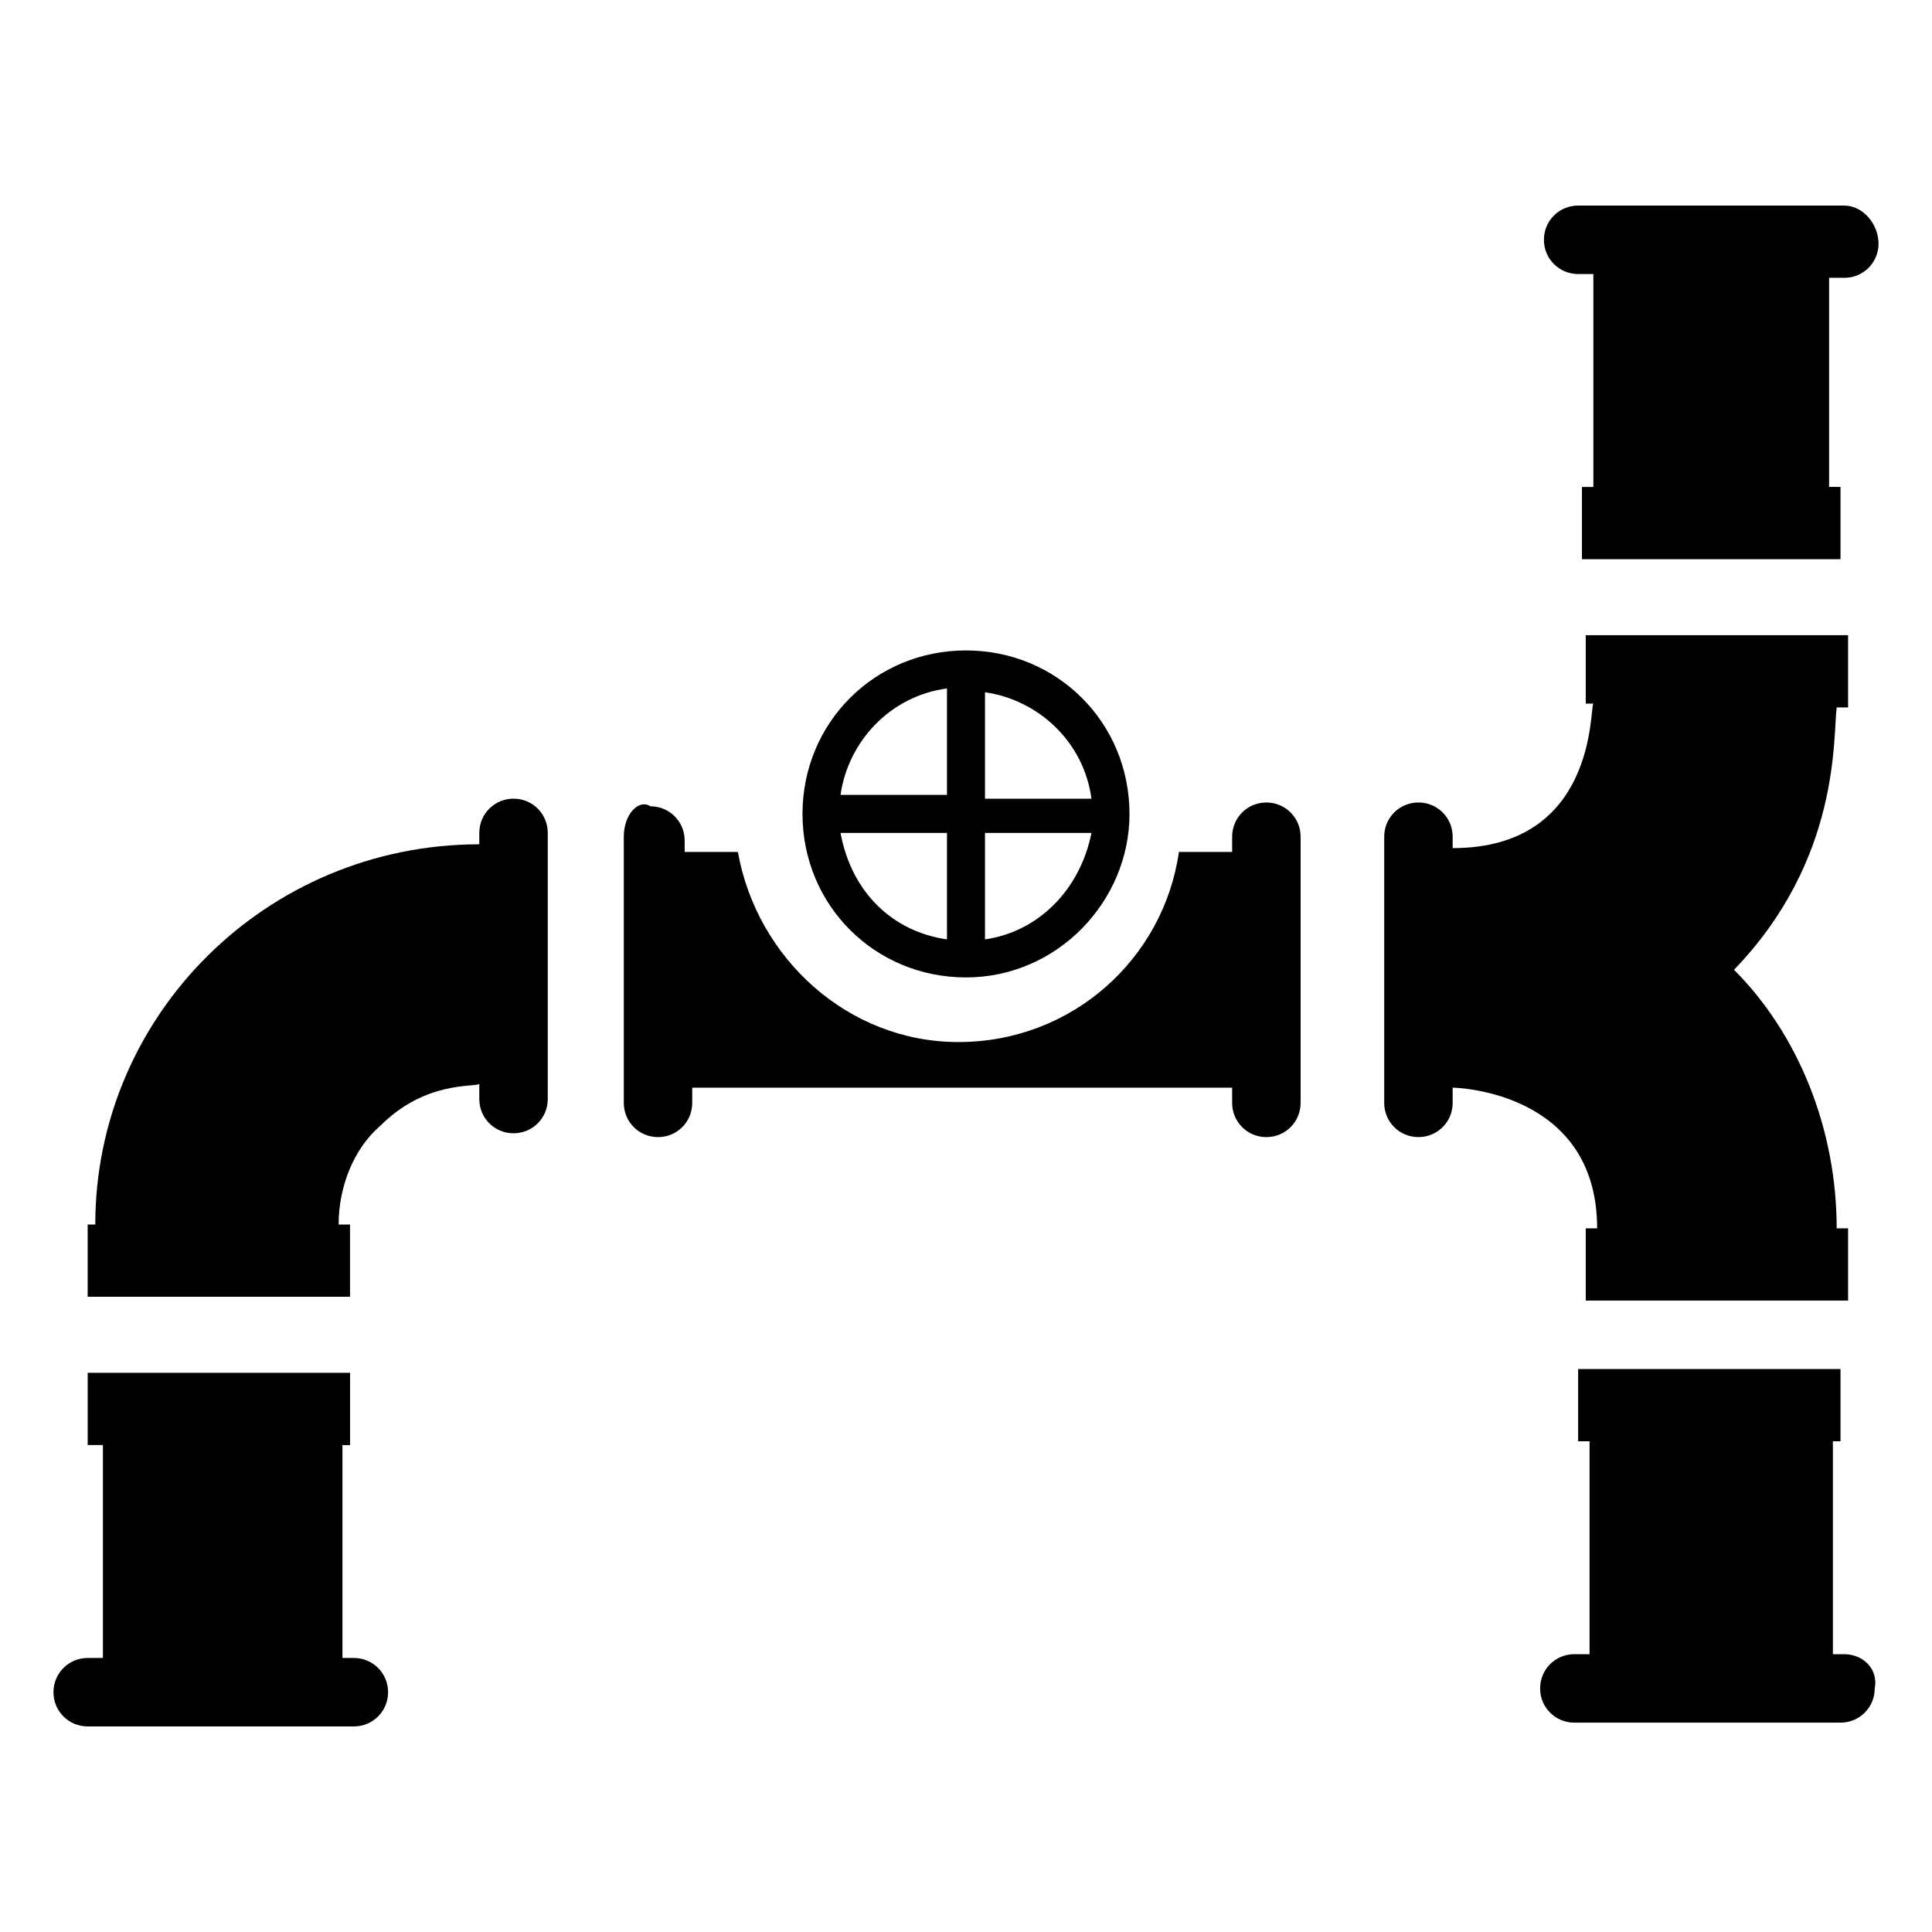 <?xml version="1.0" encoding="UTF-8"?>
<!-- Uploaded to: ICON Repo, www.svgrepo.com, Generator: ICON Repo Mixer Tools -->
<svg fill="#000000" width="800px" height="800px" version="1.1" viewBox="144 144 512 512" xmlns="http://www.w3.org/2000/svg">
 <g>
  <path d="m632.76 582.38h-3.023v-56.426l2.016-0.004v-19.145h-69.527v19.145h3.023v56.426h-4.031c-5.039 0-9.07 4.031-9.07 9.07 0 5.039 4.031 9.07 9.07 9.07h70.535c5.039 0 9.07-4.031 9.07-9.07 1.008-5.039-3.023-9.066-8.062-9.066z"/>
  <path d="m167.24 601.52h70.535c5.039 0 9.07-4.031 9.07-9.07s-4.031-9.07-9.07-9.07l-3.023 0.004v-56.426h2.016v-19.145l-69.527-0.004v19.145h4.031v56.426l-4.031 0.004c-5.039 0-9.07 4.031-9.07 9.07 0.004 5.035 4.031 9.066 9.07 9.066z"/>
  <path d="m271.02 431.23v4.031c0 5.039 4.031 9.07 9.07 9.07s9.07-4.031 9.07-9.07v-70.535c0-5.039-4.031-9.07-9.07-9.07s-9.07 4.031-9.07 9.07v3.023c-56.426 0-101.77 45.344-101.77 100.76h-2.016v19.145h69.527v-19.145h-3.023c0-10.078 4.031-20.152 11.082-26.199 12.094-12.09 25.191-10.074 26.199-11.082z"/>
  <path d="m309.31 365.74v70.535c0 5.039 4.031 9.07 9.07 9.07 5.039 0 9.07-4.031 9.07-9.07v-4.031h143.08v4.031c0 5.039 4.031 9.07 9.07 9.07 5.039 0 9.07-4.031 9.07-9.07v-70.535c0-5.039-4.031-9.07-9.07-9.07-5.039 0-9.07 4.031-9.07 9.07v4.031h-14.105c-4.031 28.215-28.215 50.383-58.441 50.383-29.223 0-53.402-22.168-58.441-50.383h-14.105v-3.023c0-5.039-4.031-9.07-9.07-9.07-3.027-2.012-7.059 2.019-7.059 8.062z"/>
  <path d="m632.76 198.48h-70.535c-5.039 0-9.07 4.031-9.07 9.07s4.031 9.07 9.07 9.07h4.031v56.426h-3.023v19.145l68.52-0.004v-19.145h-3.023v-55.418h4.031c5.039 0 9.07-4.031 9.07-9.07 0-5.039-4.031-10.074-9.07-10.074z"/>
  <path d="m528.97 368.76v-3.023c0-5.039-4.031-9.07-9.07-9.07-5.039 0-9.07 4.031-9.07 9.07v70.535c0 5.039 4.031 9.07 9.07 9.07 5.039 0 9.07-4.031 9.07-9.07v-4.031c1.008 0 38.289 1.008 38.289 37.281h-3.023v19.145h69.527v-19.145h-3.023c0-26.199-10.078-51.387-27.207-68.52 28.215-29.223 26.199-61.465 27.207-69.527h3.023v-19.145h-69.527v18.137h2.016c-1.008 1.012 1.008 38.293-37.281 38.293z"/>
  <path d="m356.67 359.7c0 24.184 19.145 43.328 43.328 43.328s43.328-20.152 43.328-43.328c0-24.184-19.145-43.328-43.328-43.328s-43.328 19.145-43.328 43.328zm38.289 33.25c-14.105-2.016-25.191-12.09-28.215-28.215h28.215zm0-38.289h-28.215c2.016-14.105 13.098-26.199 28.215-28.215zm10.074-27.207c14.105 2.016 26.199 13.098 28.215 28.215h-28.215zm0 37.281h28.215c-3.023 15.113-14.105 26.199-28.215 28.215z"/>
 </g>
</svg>